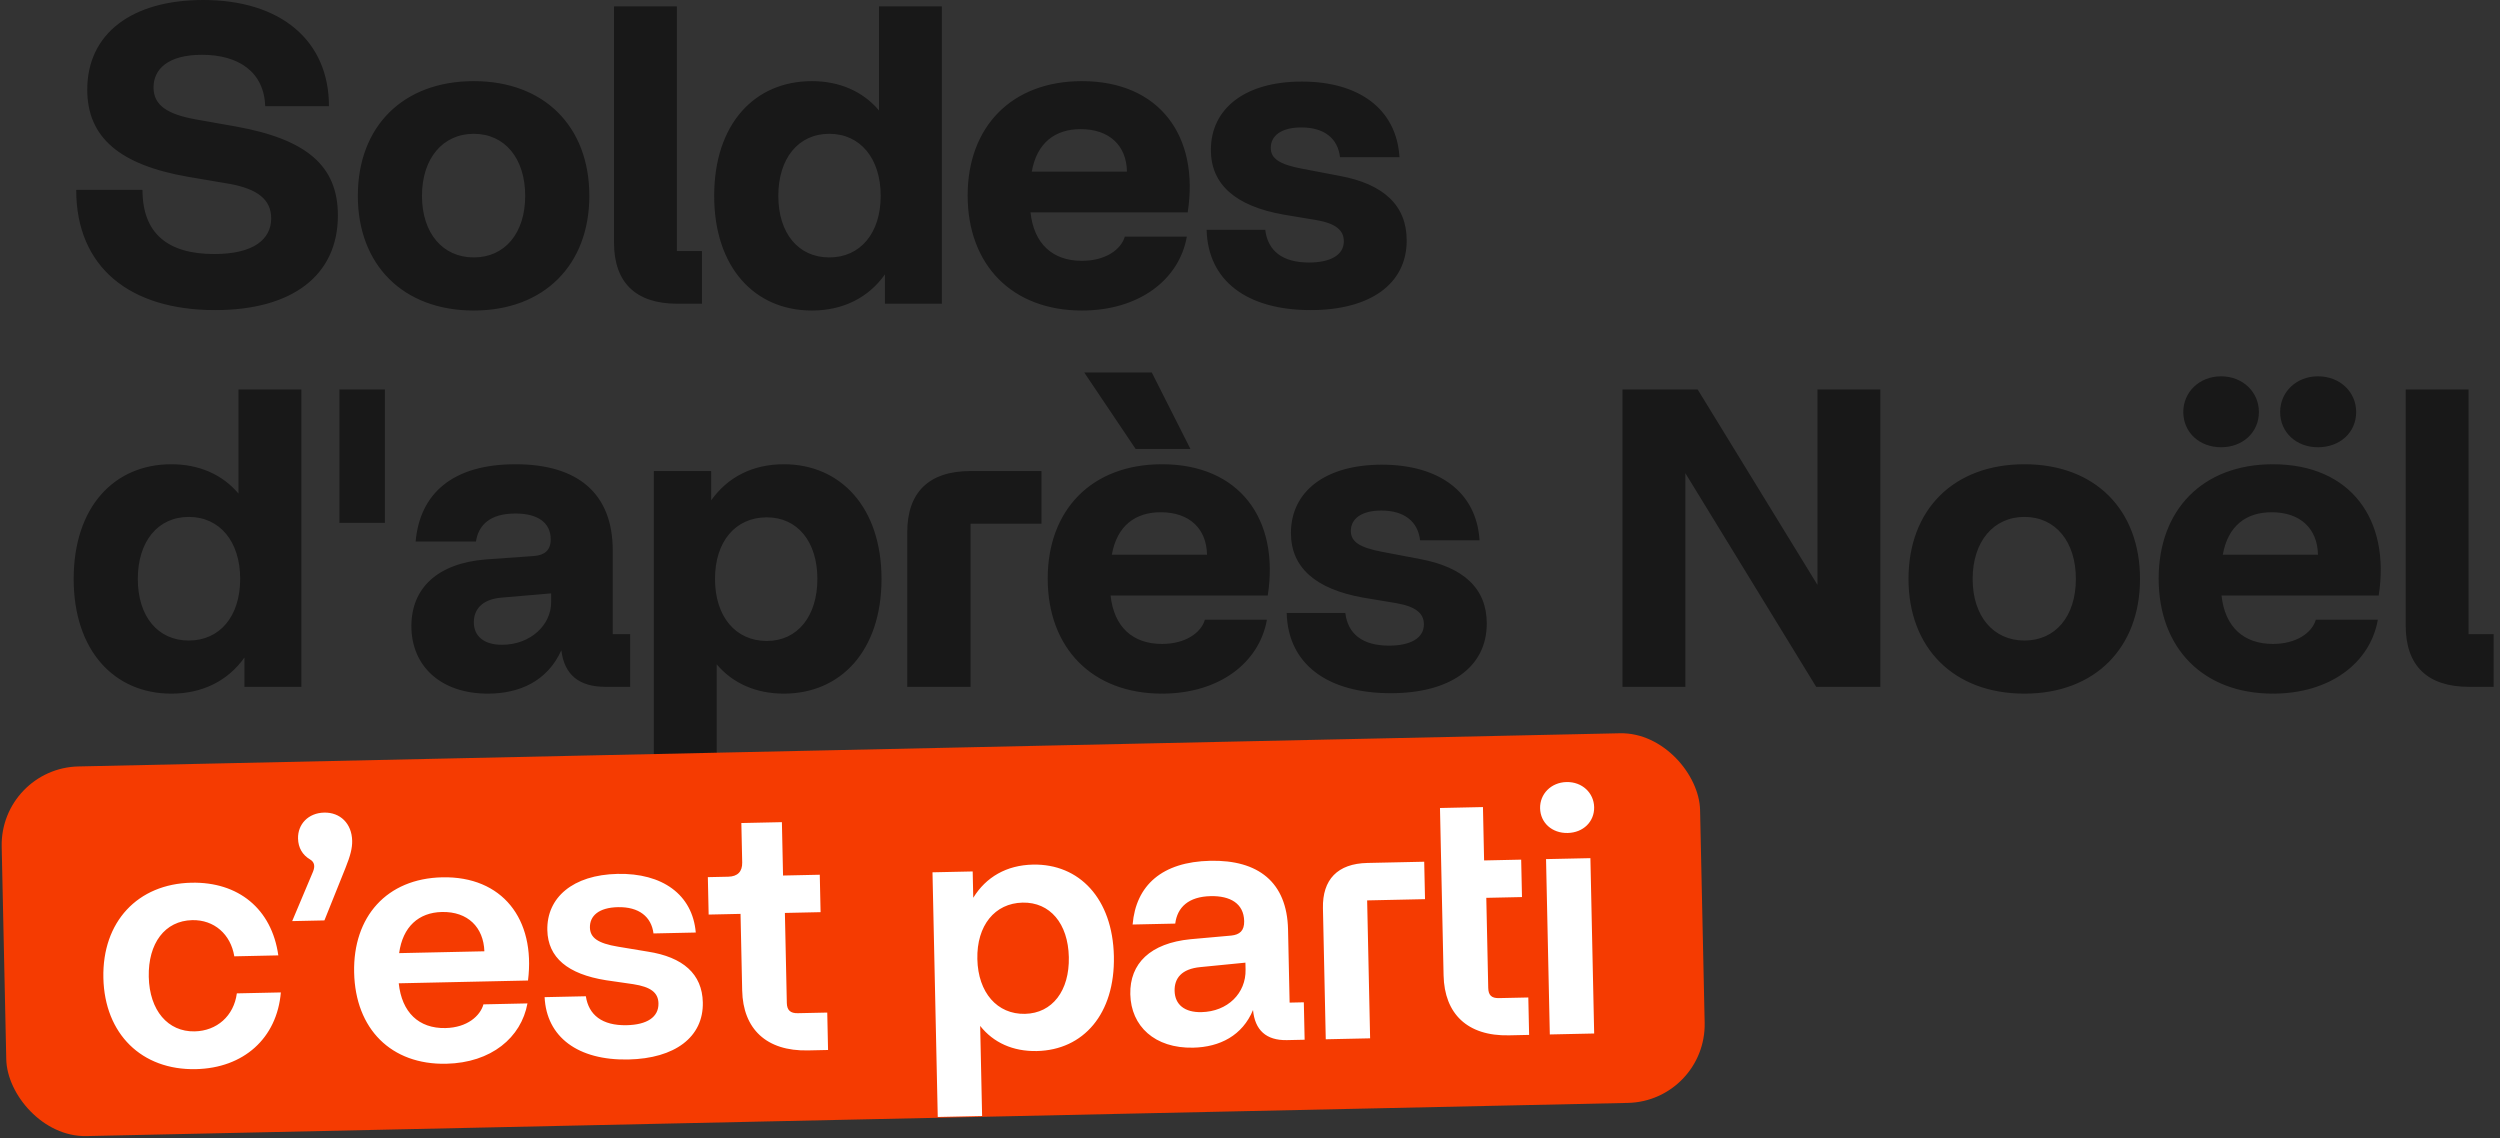 <svg width="894" height="407" viewBox="0 0 894 407" fill="none" xmlns="http://www.w3.org/2000/svg">
<rect x="0" y="0" width="894" height="407" fill="#333333" stroke="none"/>
<path d="M76.927 110.892C46.394 110.892 27.253 95.549 27.253 67.902H50.951C50.951 83.549 60.065 90.84 76.623 90.84C90.751 90.84 96.979 85.523 96.979 78.08C96.979 71.396 92.118 67.598 82.244 65.775L67.053 63.193C42.9 58.94 31.203 49.218 31.203 32.052C31.203 12 47.153 -0 72.674 -0C100.473 -0 117.638 14.583 117.638 37.976H94.852C94.396 25.672 85.282 19.596 72.218 19.596C60.217 19.596 54.901 24.609 54.901 31.293C54.901 37.673 59.913 40.863 69.939 42.685L84.522 45.268C109.587 49.825 120.828 59.243 120.828 77.017C120.828 98.587 104.422 110.892 76.927 110.892ZM169.43 111.044C144.062 111.044 127.96 94.638 127.96 70.029C127.96 45.268 144.062 29.014 169.43 29.014C194.647 29.014 210.749 45.268 210.749 70.029C210.749 94.638 194.647 111.044 169.43 111.044ZM169.43 92.055C180.519 92.055 187.811 83.397 187.811 70.029C187.811 56.661 180.519 47.85 169.43 47.85C158.341 47.85 150.898 56.661 150.898 70.029C150.898 83.397 158.341 92.055 169.43 92.055ZM242.202 108.613C227.315 108.613 219.568 101.018 219.568 86.739V2.278H242.05V89.777H251.013V108.613H242.202ZM290.328 111.044C269.821 111.044 255.39 95.549 255.39 70.029C255.39 44.356 269.821 29.014 290.328 29.014C300.202 29.014 308.557 32.66 314.33 39.495V2.278H336.812V108.613H316.456V98.132C310.532 106.487 301.417 111.044 290.328 111.044ZM296.556 92.055C307.646 92.055 314.937 83.397 314.937 70.029C314.937 56.661 307.646 47.85 296.556 47.85C285.467 47.85 278.328 56.661 278.328 70.029C278.328 83.397 285.467 92.055 296.556 92.055ZM386.893 111.044C361.98 111.044 346.029 94.79 346.029 69.877C346.029 45.42 361.676 29.014 386.893 29.014C414.692 29.014 428.971 48.762 424.717 75.953H368.512C369.727 87.194 376.411 93.271 386.893 93.271C395.247 93.271 400.868 89.321 402.235 84.612H424.414C421.679 100.106 407.248 111.044 386.893 111.044ZM368.967 61.37H402.995C402.843 51.952 396.615 46.179 386.437 46.179C377.322 46.179 370.79 51.04 368.967 61.37ZM479.035 62.889C494.681 65.775 503.036 73.371 503.036 85.979C503.036 101.777 489.668 110.892 468.705 110.892C445.919 110.892 431.944 100.41 431.488 82.181H452.451C453.363 89.777 458.679 93.878 468.098 93.878C475.845 93.878 480.554 91.144 480.554 86.283C480.554 82.333 477.668 79.903 470.68 78.688L458.831 76.713C441.818 73.675 433.007 65.927 433.007 53.623C433.007 38.736 445.312 29.166 465.515 29.166C485.871 29.166 499.391 38.888 500.454 56.205H479.187C478.427 49.521 473.566 45.572 465.363 45.572C458.072 45.572 454.426 48.61 454.426 52.863C454.426 56.661 457.464 58.788 465.515 60.307L479.035 62.889ZM61.281 248.044C40.773 248.044 26.342 232.549 26.342 207.029C26.342 181.357 40.773 166.014 61.281 166.014C71.155 166.014 79.51 169.66 85.282 176.495V139.278H107.764V245.613H87.409V235.132C81.484 243.487 72.37 248.044 61.281 248.044ZM67.509 229.055C78.598 229.055 85.89 220.397 85.89 207.029C85.89 193.661 78.598 184.85 67.509 184.85C56.42 184.85 49.28 193.661 49.28 207.029C49.28 220.397 56.42 229.055 67.509 229.055ZM121.377 186.977V139.278H137.631V186.977H121.377ZM174.454 248.044C157.592 248.044 147.111 238.17 147.111 223.891C147.111 210.371 156.377 201.408 173.846 200.041L191.012 198.826C194.658 198.522 196.936 196.851 196.936 192.901C196.936 186.825 192.227 183.635 184.328 183.635C175.213 183.635 171.112 187.737 170.2 193.661H148.63C150.149 176.495 161.846 166.014 184.328 166.014C206.354 166.014 219.115 176.192 219.115 196.851V226.777H225.343V245.613H216.532C206.962 245.613 201.797 241.208 200.734 232.549C195.721 243.638 185.695 248.044 174.454 248.044ZM179.467 230.574C189.796 230.574 197.088 223.435 197.088 215.384V212.194L179.315 213.713C172.175 214.32 169.441 218.118 169.441 222.523C169.441 227.384 172.935 230.574 179.467 230.574ZM233.809 275.995V168.444H254.317V178.926C260.241 170.571 269.204 166.014 280.293 166.014C300.648 166.014 315.232 181.508 315.232 207.029C315.232 232.701 300.648 248.044 280.293 248.044C270.419 248.044 262.064 244.398 256.292 237.562V275.995H233.809ZM274.217 229.207C285.154 229.207 292.294 220.397 292.294 207.029C292.294 193.661 285.154 185.002 274.217 185.002C262.975 185.002 255.684 193.661 255.684 207.029C255.684 220.397 262.975 229.207 274.217 229.207ZM324.435 190.319C324.435 176.04 332.182 168.444 347.069 168.444H372.438V187.281H347.069V245.613H324.435V190.319ZM415.523 248.044C390.611 248.044 374.66 231.79 374.66 206.877C374.66 182.42 390.307 166.014 415.523 166.014C443.323 166.014 457.602 185.762 453.348 212.953H397.143C398.358 224.194 405.042 230.271 415.523 230.271C423.878 230.271 429.499 226.321 430.866 221.612H453.045C450.31 237.106 435.879 248.044 415.523 248.044ZM406.105 160.545L387.724 133.202H411.878L425.701 160.545H406.105ZM397.598 198.37H431.626C431.474 188.952 425.246 183.179 415.068 183.179C405.953 183.179 399.421 188.04 397.598 198.37ZM507.666 199.889C523.312 202.775 531.667 210.371 531.667 222.979C531.667 238.777 518.299 247.892 497.336 247.892C474.55 247.892 460.575 237.41 460.119 219.181H481.082C481.994 226.777 487.31 230.878 496.729 230.878C504.476 230.878 509.185 228.144 509.185 223.283C509.185 219.333 506.299 216.903 499.311 215.688L487.462 213.713C470.449 210.675 461.638 202.927 461.638 190.623C461.638 175.736 473.942 166.166 494.146 166.166C514.502 166.166 528.021 175.888 529.085 193.205H507.818C507.058 186.521 502.197 182.572 493.994 182.572C486.703 182.572 483.057 185.61 483.057 189.863C483.057 193.661 486.095 195.788 494.146 197.307L507.666 199.889ZM649.469 245.613L602.682 169.204V245.613H580.199V139.278H607.087L649.925 209.156V139.278H672.407V245.613H649.469ZM723.951 248.044C698.582 248.044 682.48 231.638 682.48 207.029C682.48 182.268 698.582 166.014 723.951 166.014C749.168 166.014 765.27 182.268 765.27 207.029C765.27 231.638 749.168 248.044 723.951 248.044ZM723.951 229.055C735.04 229.055 742.332 220.397 742.332 207.029C742.332 193.661 735.04 184.85 723.951 184.85C712.862 184.85 705.418 193.661 705.418 207.029C705.418 220.397 712.862 229.055 723.951 229.055ZM812.796 248.044C787.884 248.044 771.933 231.79 771.933 206.877C771.933 182.42 787.58 166.014 812.796 166.014C840.596 166.014 854.875 185.762 850.621 212.953H794.416C795.631 224.194 802.315 230.271 812.796 230.271C821.151 230.271 826.772 226.321 828.139 221.612H850.318C847.583 237.106 833.152 248.044 812.796 248.044ZM828.899 159.938C821.151 159.938 815.379 154.621 815.379 147.329C815.379 140.19 821.151 134.569 828.899 134.569C836.798 134.569 842.57 140.19 842.57 147.329C842.57 154.621 836.798 159.938 828.899 159.938ZM794.264 159.938C786.517 159.938 780.744 154.621 780.744 147.329C780.744 140.19 786.517 134.569 794.264 134.569C802.011 134.569 807.784 140.19 807.784 147.329C807.784 154.621 802.011 159.938 794.264 159.938ZM794.871 198.37H828.899C828.747 188.952 822.519 183.179 812.341 183.179C803.226 183.179 796.694 188.04 794.871 198.37ZM882.912 245.613C868.025 245.613 860.278 238.018 860.278 223.739V139.278H882.76V226.777H891.723V245.613H882.912Z" fill="#181818"/>
<rect y="274.684" width="607.486" height="132.214" rx="28.08" transform="rotate(-1.233 0 274.684)" fill="#F53B01"/>
<path d="M70.026 382.325C50.694 382.741 37.397 369.761 36.965 349.686C36.533 329.61 49.259 316.071 68.467 315.657C85.197 315.297 97.183 324.958 99.525 341.644L83.787 341.983C82.501 334.076 76.562 328.873 68.755 329.041C58.965 329.252 52.94 337.316 53.198 349.336C53.457 361.357 60.069 369.025 69.611 368.82C77.542 368.649 83.626 363.311 84.692 355.23L100.43 354.891C99.047 371.286 87.127 381.957 70.026 382.325ZM111.916 311.747C112.741 309.745 112.461 308.264 110.829 307.307C108.192 305.752 106.649 303.181 106.577 299.836C106.467 294.755 110.224 290.707 115.924 290.584C121.624 290.461 125.802 294.463 125.935 300.659C125.991 303.261 125.306 306.003 123.541 310.381L116.01 329.14L104.485 329.388L111.916 311.747ZM159.576 380.398C139.872 380.822 127.074 367.955 126.639 347.756C126.209 327.804 138.314 314.154 158.141 313.727C179.58 313.266 191.564 328.63 188.815 350.633L142.592 351.628C143.683 362.019 149.759 367.839 159.301 367.634C167.108 367.466 171.729 363.275 172.881 359.159L188.619 358.82C186.402 371.018 175.686 380.051 159.576 380.398ZM142.731 340.839L173.216 340.183C172.908 331.635 167.33 325.928 158.036 326.128C149.733 326.306 144.016 331.389 142.731 340.839ZM231.597 340.29C244.285 342.249 251.111 348.301 251.329 358.462C251.596 370.854 241.346 378.514 224.741 378.871C206.648 379.261 195.433 370.823 194.754 356.58L209.501 356.263C210.512 362.936 215.307 366.8 224.105 366.611C231.293 366.456 235.574 363.761 235.467 358.804C235.385 354.962 232.737 352.911 226.393 351.932L216.692 350.529C203.007 348.344 195.937 342.421 195.726 332.631C195.476 320.983 204.847 312.846 220.833 312.502C236.819 312.158 247.647 319.86 248.808 333.473L233.689 333.798C232.942 327.863 228.524 324.239 220.965 324.401C214.025 324.551 210.867 327.594 210.956 331.684C211.033 335.277 213.681 337.328 221.021 338.534L231.597 340.29ZM288.925 375.63C274.054 375.95 265.699 367.947 265.403 354.192L264.814 326.805L253.413 327.051L253.125 313.667L260.436 313.51C263.782 313.438 265.48 311.665 265.41 308.443L265.106 294.316L279.605 294.004L280.016 313.088L293.152 312.806L293.44 326.189L280.676 326.464L281.369 358.684C281.425 361.286 282.688 362.375 285.291 362.319L295.824 362.092L296.112 375.476L288.925 375.63ZM335.341 399.427L333.458 311.938L347.833 311.629L348.036 321.047C352.588 313.634 359.935 309.385 369.353 309.182C385.959 308.825 397.882 321.338 398.325 341.909C398.77 362.604 387.393 375.495 370.788 375.852C362.237 376.036 355.226 372.84 350.51 366.866L351.203 399.086L335.341 399.427ZM366.534 362.554C376.324 362.343 382.474 354.276 382.215 342.256C381.956 330.235 375.468 322.564 365.678 322.775C355.764 322.988 349.241 330.939 349.499 342.96C349.758 354.98 356.621 362.767 366.534 362.554ZM426.675 374.649C412.919 374.945 404.441 366.945 404.195 355.544C403.958 344.515 411.365 337.289 425.716 335.864L440.318 334.558C443.286 334.246 444.992 332.846 444.917 329.376C444.781 323.056 439.887 320.31 432.947 320.459C425.016 320.63 421.007 324.436 420.265 330.279L405.022 330.607C406.208 316.571 415.574 308.187 432.799 307.817C449.901 307.449 460.238 315.409 460.604 332.386L461.166 358.534L466.247 358.424L466.535 371.808L460.215 371.944C452.78 372.104 448.732 368.348 448.081 361.171C444.31 370.303 436.217 374.444 426.675 374.649ZM429.625 361.94C439.043 361.737 445.596 355.149 445.415 346.723L445.361 344.244L429.278 345.83C422.473 346.472 419.943 349.874 420.039 354.336C420.145 359.292 423.677 362.068 429.625 361.94ZM473.082 324.803C472.861 314.517 478.318 308.821 488.975 308.591L509.298 308.154L509.586 321.538L488.891 321.983L489.953 371.304L474.091 371.645L473.082 324.803ZM539.623 370.235C524.752 370.555 516.521 362.549 516.225 348.794L514.937 288.94L530.304 288.609L530.714 307.693L543.974 307.408L544.262 320.791L531.498 321.066L532.192 353.286C532.248 355.888 533.387 356.979 535.989 356.923L546.523 356.697L546.811 370.08L539.623 370.235ZM554.213 369.921L552.864 307.216L568.726 306.875L570.075 369.58L554.213 369.921ZM560.597 297.875C555.021 297.995 550.849 294.242 550.737 289.037C550.627 283.956 554.629 279.779 560.205 279.659C565.782 279.539 569.959 283.54 570.068 288.621C570.18 293.826 566.174 297.755 560.597 297.875Z" fill="white"/>
</svg>
